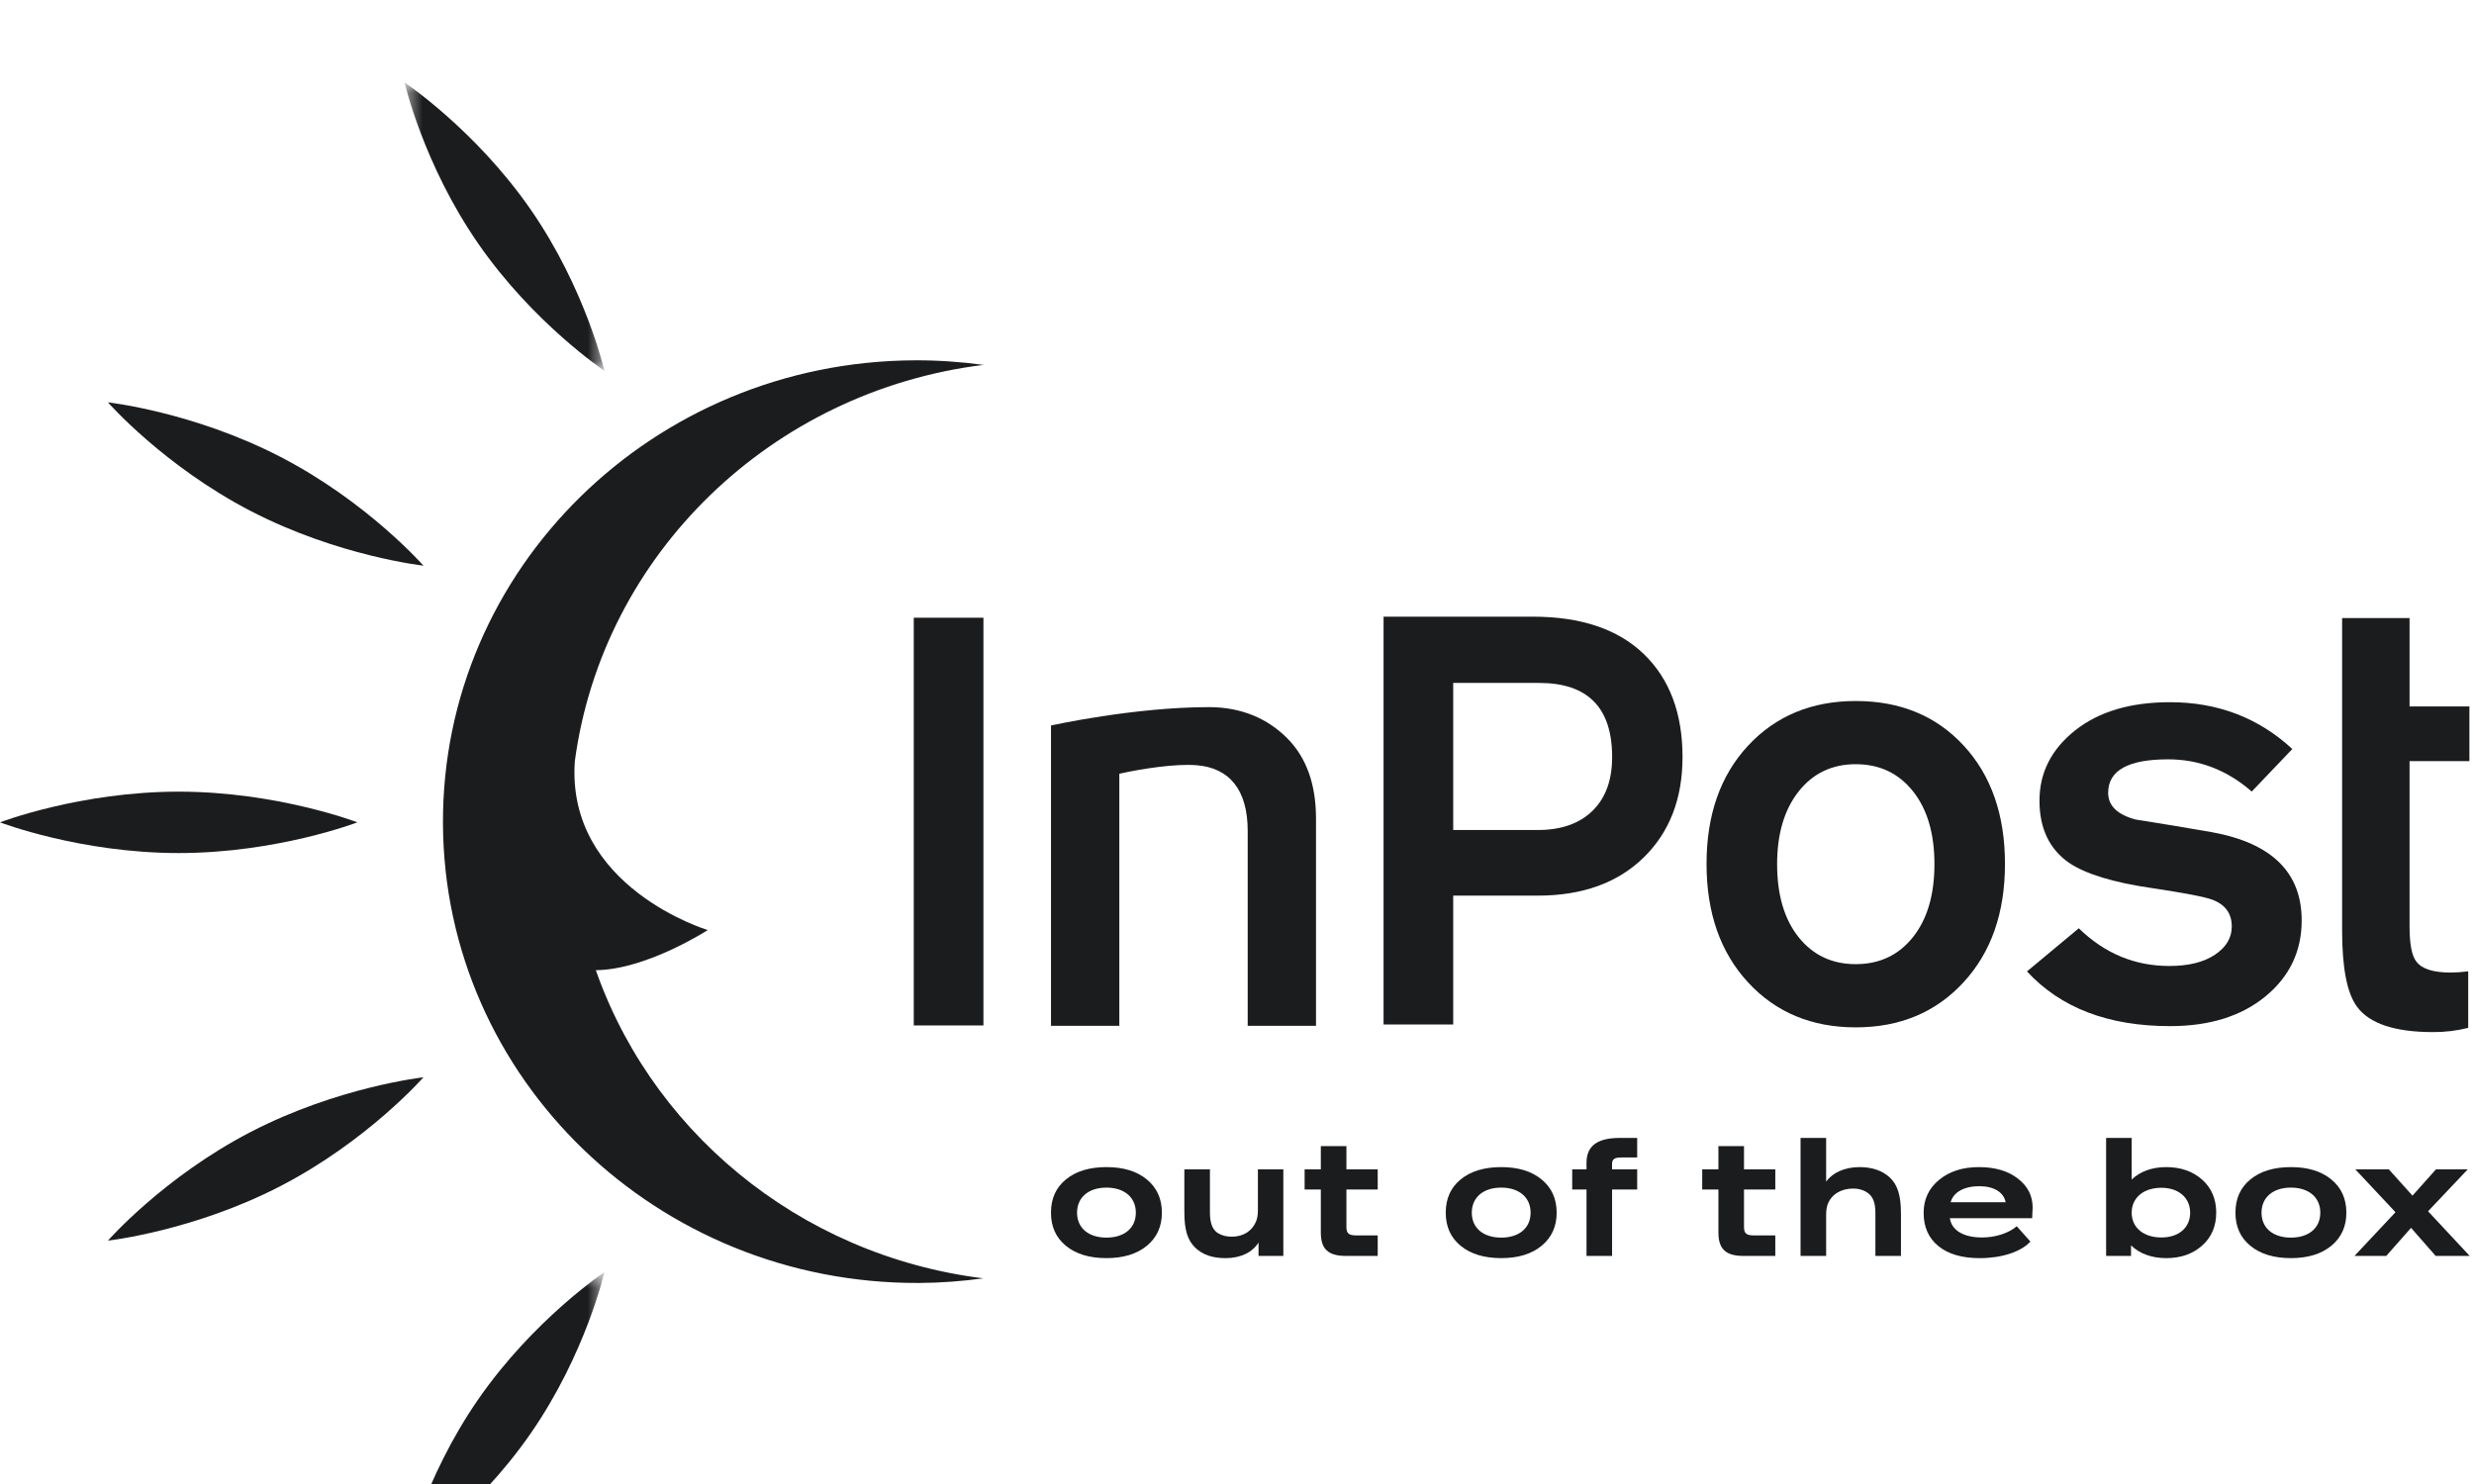 <svg width="120" height="72" viewBox="0 0 120 72" fill="none" xmlns="http://www.w3.org/2000/svg">
<path fill-rule="evenodd" clip-rule="evenodd" d="M51.702 60.444C51.216 60.046 50.977 59.511 50.977 58.837C50.977 58.156 51.216 57.62 51.702 57.222C52.188 56.824 52.843 56.625 53.667 56.625C54.492 56.625 55.139 56.824 55.625 57.222C56.11 57.62 56.357 58.156 56.357 58.837C56.357 59.511 56.11 60.046 55.625 60.444C55.139 60.842 54.492 61.041 53.667 61.041C52.843 61.041 52.188 60.842 51.702 60.444ZM55.093 58.837C55.093 58.095 54.538 57.62 53.667 57.62C52.797 57.62 52.242 58.095 52.242 58.837C52.242 59.579 52.797 60.046 53.667 60.046C54.538 60.046 55.093 59.579 55.093 58.837Z" fill="#1B1C1E"/>
<path fill-rule="evenodd" clip-rule="evenodd" d="M61.014 56.732H62.247V60.934H61.045V60.283C60.76 60.75 60.189 61.042 59.449 61.042C58.81 61.042 58.34 60.881 57.977 60.536C57.6 60.169 57.446 59.679 57.446 58.783V56.732H58.687V58.814C58.687 59.334 58.802 59.641 59.056 59.817C59.272 59.947 59.457 60 59.758 60C60.313 60 60.744 59.717 60.929 59.25C60.983 59.12 61.014 58.936 61.014 58.715V56.732Z" fill="#1B1C1E"/>
<path fill-rule="evenodd" clip-rule="evenodd" d="M66.825 59.939V60.934H65.276C64.421 60.934 64.066 60.597 64.066 59.801V57.712H63.28V56.732H64.066V55.607H65.307V56.732H66.825V57.712H65.307V59.526C65.307 59.839 65.415 59.939 65.792 59.939H66.825Z" fill="#1B1C1E"/>
<path fill-rule="evenodd" clip-rule="evenodd" d="M70.849 60.444C70.364 60.046 70.125 59.511 70.125 58.837C70.125 58.156 70.364 57.62 70.849 57.222C71.335 56.824 71.99 56.625 72.815 56.625C73.639 56.625 74.287 56.824 74.772 57.222C75.258 57.62 75.505 58.156 75.505 58.837C75.505 59.511 75.258 60.046 74.772 60.444C74.287 60.842 73.639 61.041 72.815 61.041C71.99 61.041 71.335 60.842 70.849 60.444ZM74.241 58.837C74.241 58.095 73.686 57.62 72.815 57.62C71.944 57.62 71.389 58.095 71.389 58.837C71.389 59.579 71.944 60.046 72.815 60.046C73.686 60.046 74.241 59.579 74.241 58.837Z" fill="#1B1C1E"/>
<path fill-rule="evenodd" clip-rule="evenodd" d="M79.411 56.158H78.633C78.317 56.158 78.193 56.242 78.193 56.464V56.732H79.411V57.712H78.193V60.934H76.953V57.712H76.259V56.732H76.953V56.411C76.953 55.592 77.485 55.209 78.571 55.209H79.411V56.158Z" fill="#1B1C1E"/>
<path fill-rule="evenodd" clip-rule="evenodd" d="M86.11 59.939V60.934H84.561C83.706 60.934 83.351 60.597 83.351 59.801V57.712H82.565V56.732H83.351V55.607H84.592V56.732H86.11V57.712H84.592V59.526C84.592 59.839 84.7 59.939 85.078 59.939H86.11Z" fill="#1B1C1E"/>
<path fill-rule="evenodd" clip-rule="evenodd" d="M87.335 60.934V55.209H88.576V57.329C88.891 56.893 89.477 56.625 90.194 56.625C90.81 56.625 91.296 56.793 91.666 57.13C92.043 57.49 92.205 57.995 92.205 58.883V60.934H90.965V58.852C90.965 58.37 90.856 58.079 90.618 57.896C90.425 57.743 90.162 57.666 89.877 57.666C89.292 57.666 88.83 57.957 88.653 58.423C88.598 58.569 88.576 58.745 88.576 58.959V60.934H87.335Z" fill="#1B1C1E"/>
<path fill-rule="evenodd" clip-rule="evenodd" d="M94.022 60.459C93.544 60.069 93.305 59.534 93.305 58.844C93.305 58.194 93.552 57.658 94.053 57.245C94.554 56.831 95.194 56.625 95.987 56.625C96.766 56.625 97.39 56.808 97.868 57.176C98.353 57.543 98.592 58.018 98.592 58.592C98.592 58.646 98.592 58.691 98.584 58.745C98.584 58.799 98.577 58.913 98.569 59.105H94.577C94.662 59.694 95.24 60.039 96.141 60.039C96.789 60.039 97.428 59.832 97.822 59.495L98.484 60.238C98.029 60.735 97.097 61.042 96.026 61.042C95.17 61.042 94.508 60.85 94.022 60.459ZM94.615 58.331H97.282C97.197 57.85 96.719 57.551 96.002 57.551C95.27 57.551 94.746 57.842 94.615 58.331Z" fill="#1B1C1E"/>
<path fill-rule="evenodd" clip-rule="evenodd" d="M102.156 60.934V55.209H103.396V57.23C103.805 56.832 104.391 56.625 105.068 56.625C105.785 56.625 106.363 56.832 106.818 57.237C107.272 57.643 107.496 58.178 107.496 58.837C107.496 59.487 107.272 60.024 106.818 60.429C106.363 60.835 105.785 61.042 105.068 61.042C104.367 61.042 103.767 60.819 103.365 60.421V60.934H102.156ZM106.232 58.837C106.232 58.11 105.67 57.628 104.838 57.628C103.974 57.628 103.396 58.11 103.396 58.837C103.396 59.564 103.974 60.039 104.838 60.039C105.678 60.039 106.232 59.564 106.232 58.837Z" fill="#1B1C1E"/>
<path fill-rule="evenodd" clip-rule="evenodd" d="M109.154 60.444C108.668 60.046 108.429 59.511 108.429 58.837C108.429 58.156 108.668 57.62 109.154 57.222C109.64 56.824 110.295 56.625 111.119 56.625C111.944 56.625 112.591 56.824 113.077 57.222C113.562 57.62 113.809 58.156 113.809 58.837C113.809 59.511 113.562 60.046 113.077 60.444C112.591 60.842 111.944 61.041 111.119 61.041C110.295 61.041 109.64 60.842 109.154 60.444ZM112.545 58.837C112.545 58.095 111.99 57.62 111.119 57.62C110.248 57.62 109.694 58.095 109.694 58.837C109.694 59.579 110.248 60.046 111.119 60.046C111.99 60.046 112.545 59.579 112.545 58.837Z" fill="#1B1C1E"/>
<path fill-rule="evenodd" clip-rule="evenodd" d="M119.791 60.934H118.141L116.947 59.572L115.744 60.934H114.203L116.191 58.814L114.242 56.732H115.867L117.016 58.01L118.157 56.732H119.698L117.772 58.768L119.791 60.934Z" fill="#1B1C1E"/>
<path fill-rule="evenodd" clip-rule="evenodd" d="M63.832 49.769H60.519V40.313C60.519 38.322 59.635 37.25 58.029 37.126C57.029 37.049 55.443 37.283 54.292 37.54V49.769H50.978V35.198C50.978 35.198 55.008 34.306 58.648 34.308C60.222 34.31 61.48 34.866 62.42 35.802C63.361 36.738 63.832 38.042 63.832 39.714V49.769Z" fill="#1B1C1E"/>
<path fill-rule="evenodd" clip-rule="evenodd" d="M119.719 49.869C119.175 50.007 118.609 50.075 118.024 50.075C116.156 50.075 114.923 49.663 114.322 48.838C113.842 48.189 113.603 46.96 113.603 45.151V29.986H116.874V34.275H119.777V36.928H116.874V44.944C116.874 45.81 116.984 46.381 117.207 46.656C117.469 47.009 118.024 47.186 118.873 47.186C119.115 47.186 119.397 47.167 119.719 47.127V49.869Z" fill="#1B1C1E"/>
<path fill-rule="evenodd" clip-rule="evenodd" d="M17.333 39.898C17.333 39.898 13.453 41.388 8.666 41.388C3.88 41.388 0 39.898 0 39.898C0 39.898 3.88 38.409 8.666 38.409C13.453 38.409 17.333 39.898 17.333 39.898Z" fill="#1B1C1E"/>
<mask id="mask0" mask-type="alpha" maskUnits="userSpaceOnUse" x="19" y="4" width="11" height="14">
<path d="M19.624 4H29.316V17.991H19.624V4Z" fill="white"/>
</mask>
<g mask="url(#mask0)">
<path fill-rule="evenodd" clip-rule="evenodd" d="M29.316 17.991C29.316 17.991 25.879 15.692 23.202 11.828C20.526 7.965 19.624 4 19.624 4C19.624 4 23.061 6.299 25.738 10.162C28.415 14.026 29.316 17.991 29.316 17.991Z" fill="#1B1C1E"/>
</g>
<path fill-rule="evenodd" clip-rule="evenodd" d="M20.539 27.444C20.539 27.444 16.396 26.986 12.169 24.797C7.943 22.61 5.236 19.521 5.236 19.521C5.236 19.521 9.38 19.98 13.606 22.168C17.832 24.355 20.539 27.444 20.539 27.444Z" fill="#1B1C1E"/>
<path fill-rule="evenodd" clip-rule="evenodd" d="M28.901 47.071C31.361 47.048 34.328 45.124 34.328 45.124C34.328 45.124 27.449 43.056 27.882 36.928C29.238 26.871 37.437 18.975 47.701 17.704C46.612 17.555 45.501 17.477 44.369 17.482C31.674 17.537 21.429 27.604 21.486 39.966C21.543 52.326 31.881 62.302 44.576 62.246C45.635 62.242 46.675 62.161 47.695 62.022C38.687 60.904 31.355 54.72 28.725 46.547" fill="#1B1C1E"/>
<mask id="mask1" mask-type="alpha" maskUnits="userSpaceOnUse" x="19" y="61" width="11" height="15">
<path d="M19.624 61.721H29.316V75.713H19.624V61.721Z" fill="white"/>
</mask>
<g mask="url(#mask1)">
<path fill-rule="evenodd" clip-rule="evenodd" d="M29.316 61.721C29.316 61.721 25.879 64.02 23.202 67.884C20.526 71.747 19.624 75.713 19.624 75.713C19.624 75.713 23.061 73.413 25.738 69.55C28.415 65.686 29.316 61.721 29.316 61.721Z" fill="#1B1C1E"/>
</g>
<path fill-rule="evenodd" clip-rule="evenodd" d="M20.539 52.268C20.539 52.268 16.396 52.727 12.169 54.915C7.943 57.102 5.236 60.191 5.236 60.191C5.236 60.191 9.38 59.733 13.606 57.545C17.832 55.357 20.539 52.268 20.539 52.268Z" fill="#1B1C1E"/>
<mask id="mask2" mask-type="alpha" maskUnits="userSpaceOnUse" x="0" y="4" width="120" height="72">
<path d="M0 75.713H119.791V4H0V75.713Z" fill="white"/>
</mask>
<g mask="url(#mask2)">
<path fill-rule="evenodd" clip-rule="evenodd" d="M44.322 49.752H47.701V29.97H44.322V49.752Z" fill="#1B1C1E"/>
<path fill-rule="evenodd" clip-rule="evenodd" d="M78.196 36.731C78.196 34.332 77.014 33.134 74.653 33.134H70.487V40.27H74.591C75.723 40.27 76.606 39.96 77.242 39.341C77.877 38.721 78.196 37.852 78.196 36.731ZM81.61 36.731C81.61 38.755 80.978 40.382 79.719 41.611C78.456 42.84 76.744 43.454 74.584 43.454H70.487V49.705H67.109V29.919H74.342C76.683 29.919 78.481 30.524 79.733 31.733C80.984 32.942 81.61 34.608 81.61 36.731Z" fill="#1B1C1E"/>
<path fill-rule="evenodd" clip-rule="evenodd" d="M93.829 41.928C93.829 40.438 93.48 39.258 92.785 38.386C92.087 37.514 91.164 37.077 90.012 37.077C88.862 37.077 87.938 37.519 87.241 38.4C86.546 39.283 86.198 40.458 86.198 41.928C86.198 43.417 86.546 44.598 87.241 45.47C87.938 46.343 88.862 46.778 90.012 46.778C91.164 46.778 92.087 46.343 92.785 45.47C93.48 44.598 93.829 43.417 93.829 41.928ZM97.25 41.913C97.25 44.292 96.579 46.209 95.236 47.663C93.892 49.118 92.153 49.845 90.012 49.845C87.874 49.845 86.131 49.118 84.789 47.663C83.446 46.209 82.775 44.292 82.775 41.913C82.775 39.536 83.446 37.623 84.789 36.178C86.131 34.734 87.874 34.011 90.012 34.011C92.172 34.011 93.919 34.734 95.251 36.178C96.583 37.623 97.25 39.536 97.25 41.913Z" fill="#1B1C1E"/>
<path fill-rule="evenodd" clip-rule="evenodd" d="M111.642 44.655C111.642 46.15 111.057 47.378 109.885 48.342C108.715 49.305 107.169 49.785 105.253 49.785C102.264 49.785 99.953 48.901 98.317 47.131L100.831 45.038C102.083 46.259 103.547 46.867 105.222 46.867C106.152 46.867 106.888 46.685 107.434 46.321C107.978 45.958 108.251 45.502 108.251 44.95C108.251 44.322 107.937 43.889 107.312 43.653C106.949 43.516 105.98 43.329 104.405 43.092C102.507 42.818 101.155 42.405 100.346 41.854C99.397 41.187 98.924 40.183 98.924 38.848C98.924 37.49 99.499 36.356 100.649 35.44C101.8 34.527 103.334 34.069 105.253 34.069C107.573 34.069 109.552 34.827 111.188 36.34L109.219 38.404C108.028 37.364 106.675 36.841 105.161 36.841C103.223 36.841 102.255 37.383 102.255 38.464C102.255 39.092 102.698 39.525 103.588 39.761C104.838 39.957 106.08 40.164 107.312 40.38C110.198 40.911 111.642 42.336 111.642 44.655Z" fill="#1B1C1E"/>
</g>
</svg>
